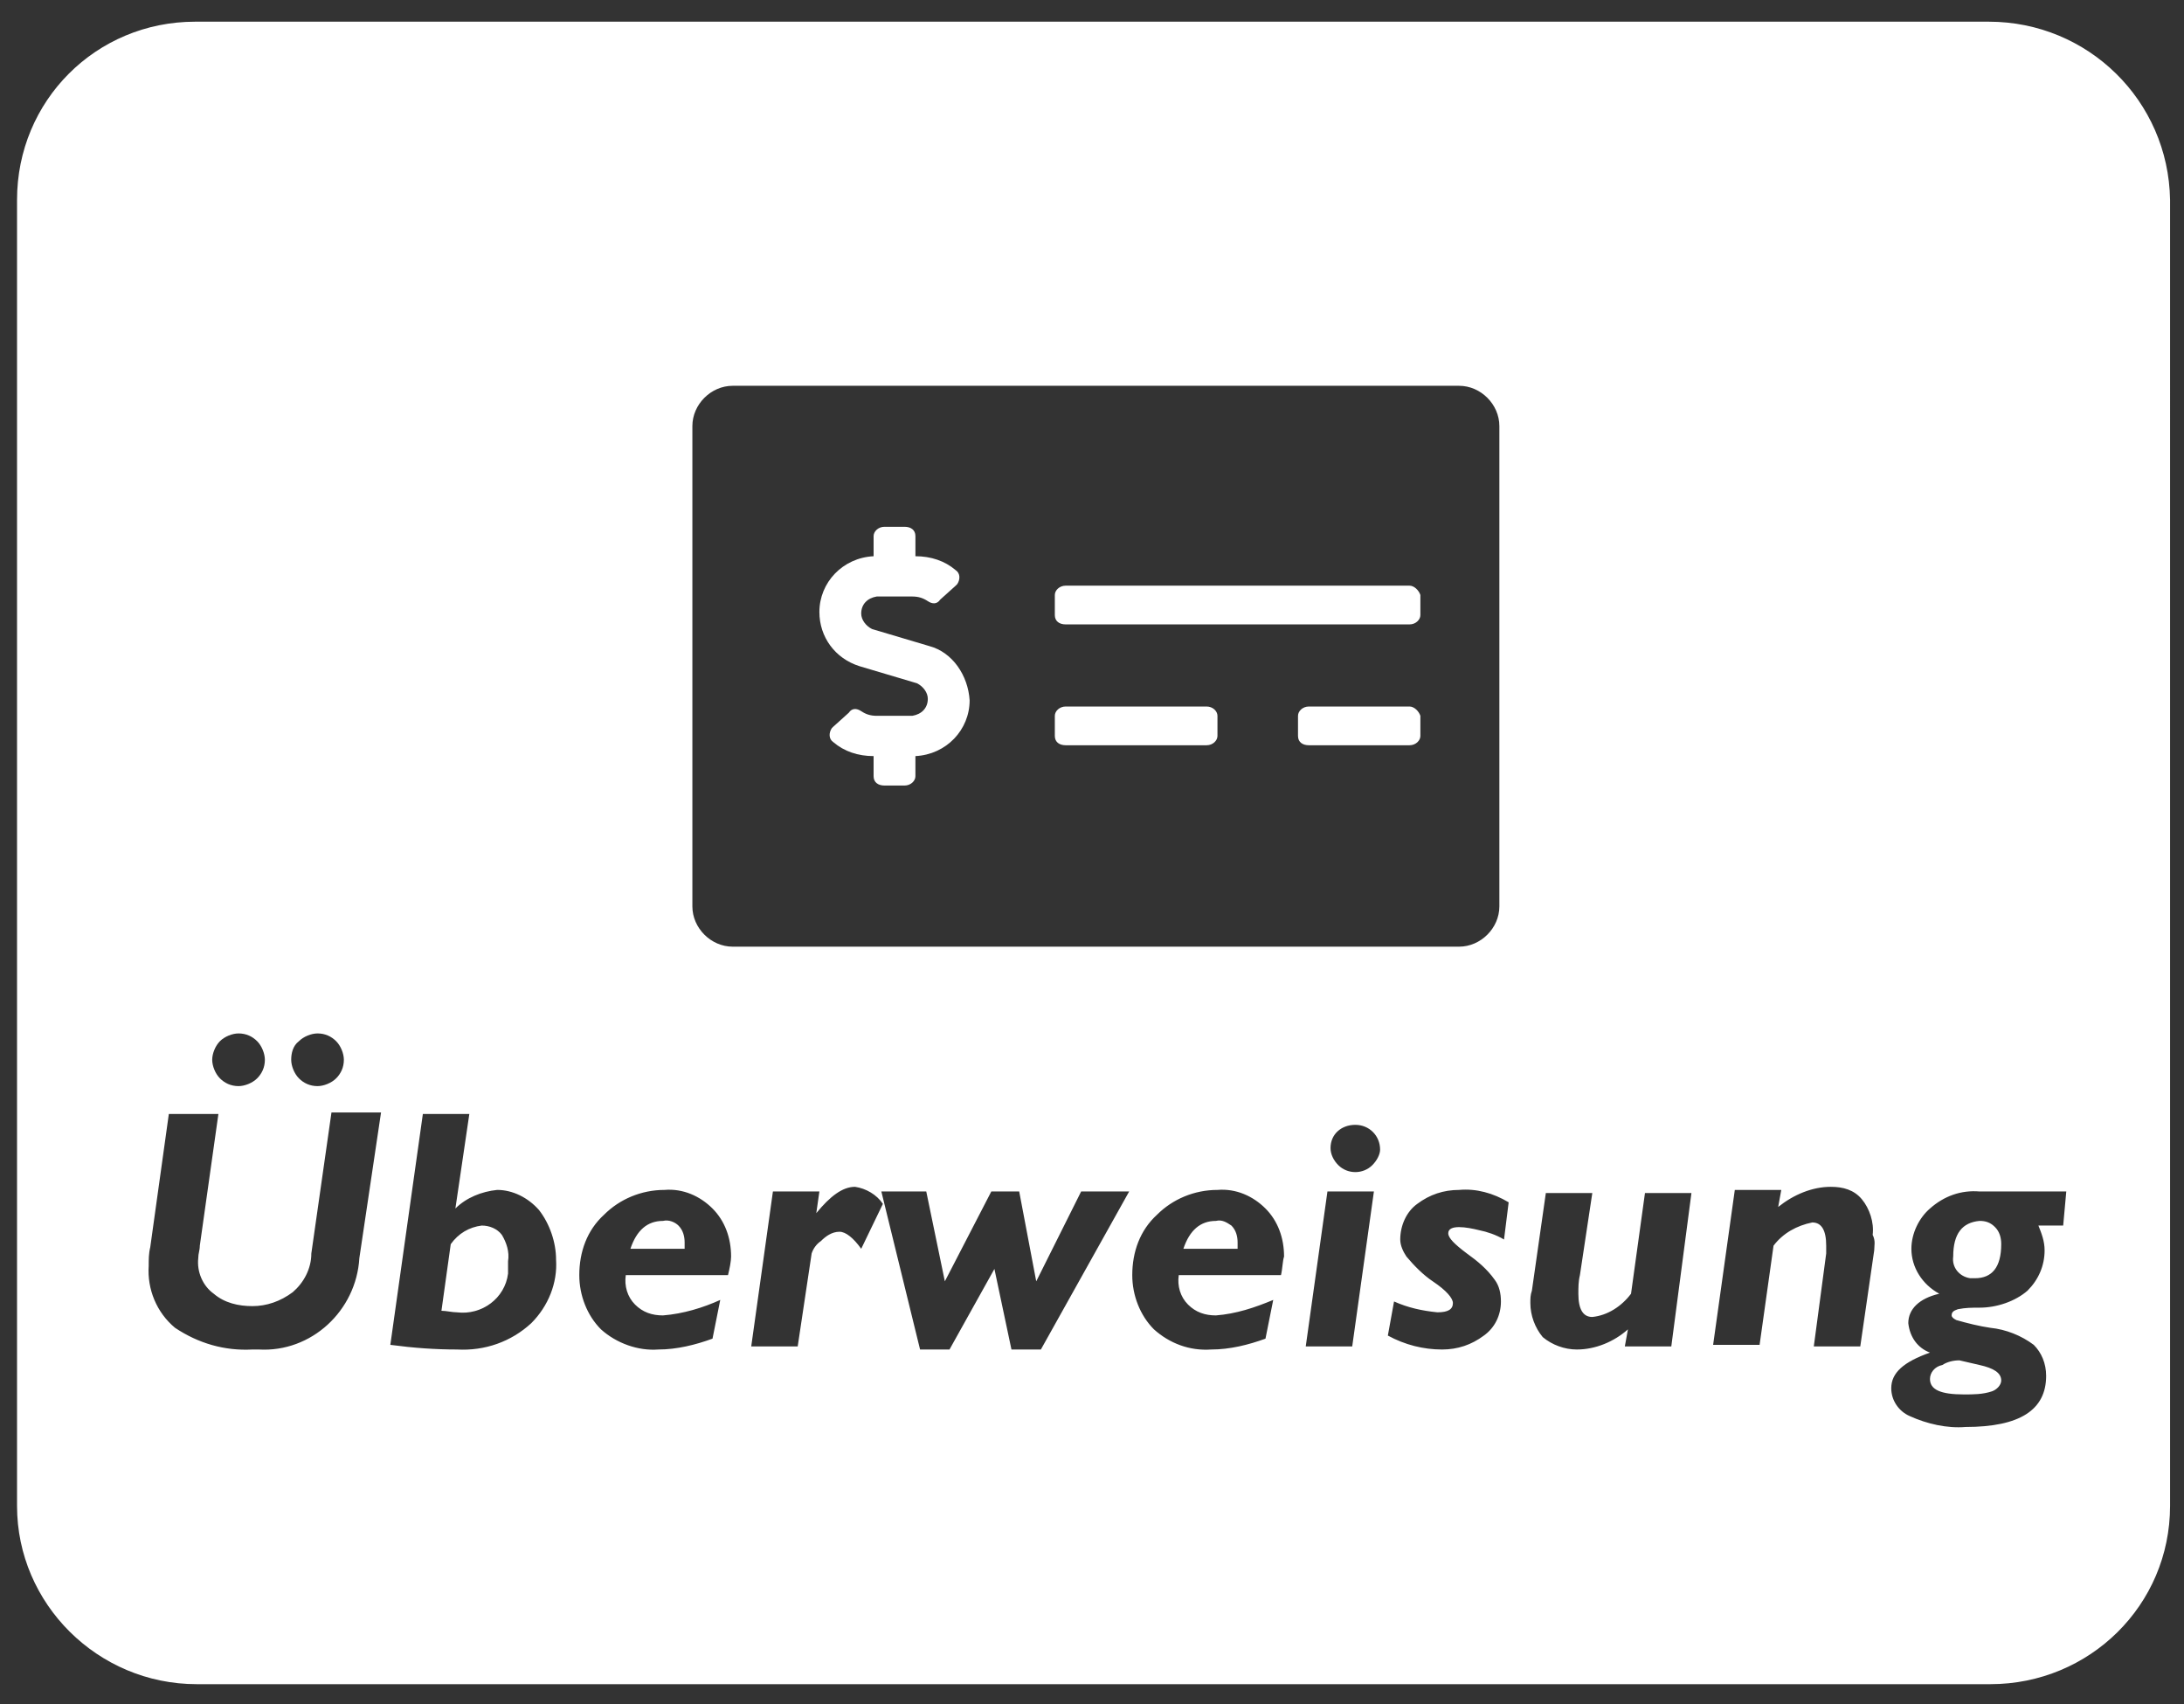 <?xml version="1.0" encoding="utf-8"?>
<!-- Generator: Adobe Illustrator 23.0.1, SVG Export Plug-In . SVG Version: 6.00 Build 0)  -->
<svg version="1.1" id="Ebene_1" xmlns="http://www.w3.org/2000/svg" xmlns:xlink="http://www.w3.org/1999/xlink" x="0px" y="0px"
	 viewBox="0 0 141 110" style="enable-background:new 0 0 141 110;" xml:space="preserve">
<rect x="0" y="0" width="141" height="110" fill="#333333" stroke="none"/>
<style type="text/css">
	.st0{display:none;}
	.st1{display:inline;fill:#D9E021;}
	.st2{display:none;fill:#8CC63F;}
	.st3{fill:#FFFFFF;}
</style>
<g class="st0">
	<path class="st1" d="M42.7,89.2c0,0-0.1,0-0.1,0c-1.6-0.1-2.9,1.1-3,2.6c-0.1,1.6,1.1,2.9,2.6,3c1.6,0.1,2.9-1.1,3-2.6
		c0-0.1,0-0.1,0-0.2C45.3,90.5,44.2,89.3,42.7,89.2z"/>
	<path class="st1" d="M114.6,89.2c-1.4,0-2.6,1.1-2.7,2.6c-0.1,1.5,1.1,2.7,2.6,2.8c1.5,0.1,2.7-1.1,2.8-2.6c0,0,0-0.1,0-0.1
		C117.3,90.4,116.1,89.2,114.6,89.2z"/>
	<path class="st1" d="M128.1,1.4H12.8C6.4,1.4,1.2,6.5,1.2,12.9v84.6c0,6.4,5.2,11.5,11.5,11.5h115.3c6.4,0,11.5-5.2,11.5-11.5V12.9
		C139.6,6.5,134.5,1.4,128.1,1.4z M22.2,28.1C32.3,12.8,53,8.6,68.3,18.8c-1.8,1.5-3.5,3.1-5,5C50.8,39,53,61.6,68.3,74.2
		c-5.5,3.6-11.9,5.6-18.4,5.5c-18.4,0-33.3-14.9-33.3-33.3C16.6,39.9,18.6,33.5,22.2,28.1z M70.4,20.3c2.1,1.6,3.9,3.5,5.5,5.5
		c11.4,14.4,8.9,35.3-5.5,46.7c-2.1-1.6-3.9-3.5-5.5-5.5C53.5,52.6,56,31.7,70.4,20.3z M36.3,96.4h-2c0-4.9,0.5-7.3-2-7.3
		c-2.8,0-2.2,2.9-2.2,7.3h-1.9c0-4.8,0.5-7.3-2-7.3c-2.8,0-2.2,2.7-2.2,7.3h-2v-8.8h2v1.1c0.6-0.8,1.5-1.3,2.5-1.3
		c1.2-0.1,2.3,0.5,2.9,1.6c0.7-1,1.8-1.6,3.1-1.6c0.1,0,0.2,0,0.3,0c1.9,0.1,3.3,1.7,3.2,3.5l0,0V96.4z M47,96.5h-1.9v-1.1
		c-0.7,0.9-1.7,1.4-2.8,1.3c-2.4-0.1-4.3-2-4.4-4.4c-0.1-2.6,1.8-4.8,4.4-4.9c1.1,0,2.1,0.4,2.8,1.3v-1.1H47V96.5z M56.8,93.8
		c0,3.2-5.2,3.6-7.8,1.8l0.8-1.5c1.7,1.2,5,1.3,5-0.2c0-1.6-5.5-0.2-5.5-3.6c0-3.4,5-3.4,7.3-2l-0.8,1.6c-1.6-0.9-4.4-1.1-4.4,0.3
		C51.3,91.8,56.8,90.2,56.8,93.8L56.8,93.8z M65.3,96c-1.3,0.8-5.4,1.6-5.4-2.6v-4H58v-1.8h1.8v-2.7h2v2.7H65v1.8h-3.1v4
		c0,2,2,1.5,2.9,1L65.3,96L65.3,96z M73.7,94l0.9,1.4c-0.9,0.9-2.1,1.3-3.3,1.3c-2.6,0-4.8-2.1-4.8-4.8c0-0.1,0-0.2,0-0.4
		c0-2.4,2-4.3,4.4-4.3c2.4,0,4.2,1.5,4.2,5.4h-6.6l0,0C69,95.4,71.8,95.5,73.7,94z M82.1,89.4c-0.4-0.3-0.9-0.4-1.4-0.3
		c-1.1,0.2-1.8,1.2-1.6,2.3v5h-2v-8.8h2v1.1c0.8-1.2,2.3-1.7,3.7-1.1L82.1,89.4z M90.2,94.1l0.9,1.6c-1.8,1.5-4.4,1.5-6.2,0
		c-2-1.7-2.2-4.7-0.5-6.7c1.7-2,4.7-2.2,6.7-0.5L90.2,90c-2.2-1.6-5-0.7-5,2l0,0C85.2,94.7,88,95.6,90.2,94.1z M101.2,96.5h-2v-1.1
		c-1.8,2.6-7.2,1.3-7.2-3.3c-0.1-1.2,0.3-2.5,1.2-3.4c1.7-1.6,4.3-1.6,6,0v-1.1h2V96.5z M108.8,89.4c-0.4-0.3-0.9-0.4-1.4-0.3
		c-1.1,0.2-1.8,1.2-1.7,2.3v5h-1.9v-8.8h1.9v1.1c0.8-1.2,2.3-1.7,3.7-1.1L108.8,89.4z M119,96.5h-1.9v-1.1c-1.6,1.4-4,1.4-5.6,0
		c-1.8-1.6-2.1-4.3-0.5-6.2c1.6-1.8,4.3-2.1,6.2-0.5V84h1.9V96.5z M120.9,66h-0.5v-0.2h1.1V66H121v1.1h-0.2L120.9,66L120.9,66z
		 M121.5,96.8c-0.6,0-1.1-0.5-1.1-1.1c0-0.6,0.5-1.1,1.1-1.1c0.6,0,1.1,0.5,1.1,1.1C122.6,96.3,122.1,96.8,121.5,96.8z M122.9,67.1
		v-1l-0.3,0.8h-0.3l-0.4-0.8v1h-0.2v-1.3h0.3l0.4,0.8l0.4-0.8h0.3l0,1.3H122.9z M124.3,46.4c0,6.5-1.9,12.9-5.5,18.4
		c-10.2,15.3-30.8,19.5-46.1,9.3c1.8-1.5,3.5-3.1,5-5c12.6-15.3,10.3-37.9-5-50.4c5.4-3.6,11.8-5.5,18.4-5.5
		C109.3,13.2,124.2,28.1,124.3,46.4L124.3,46.4z"/>
	<path class="st1" d="M70.8,89.1c-1.2,0-2.2,0.9-2.3,2.1h4.6C73.1,90,72,89.1,70.8,89.1z"/>
	<path class="st1" d="M96.9,89.2c-0.1,0-0.1,0-0.2,0h0c-1.6-0.1-2.9,1.1-2.9,2.7c-0.1,1.6,1.1,2.9,2.7,2.9c1.6,0.1,2.9-1.1,2.9-2.7
		c0,0,0-0.1,0-0.1C99.5,90.5,98.4,89.3,96.9,89.2z"/>
	<path class="st1" d="M121.5,94.9c-0.5,0-0.8,0.4-0.8,0.8c0,0.5,0.4,0.8,0.8,0.8c0.5,0,0.8-0.4,0.8-0.8
		C122.4,95.3,122,94.9,121.5,94.9z M121.8,96.2l-0.3-0.4h-0.1v0.4h-0.1v-0.9h0.2c0.1,0,0.1,0,0.1,0c0,0,0.1,0,0.1,0
		c0,0,0.1,0,0.1,0.1c0,0,0,0.1,0,0.1c0,0.1,0,0.1-0.1,0.2c0,0-0.1,0.1-0.1,0.1l0.3,0.4H121.8z"/>
	<path class="st1" d="M121.7,95.6C121.7,95.6,121.7,95.5,121.7,95.6c0-0.1,0-0.1,0-0.2c0,0,0,0,0-0.1c0,0,0,0-0.1,0c0,0-0.1,0-0.1,0
		h-0.1v0.4h0.1c0,0,0.1,0,0.1,0C121.6,95.7,121.6,95.7,121.7,95.6C121.7,95.6,121.7,95.6,121.7,95.6z"/>
</g>
<path id="cc-visa-brands" class="st2" d="M114.5,49.1c0,0,1.8,8.9,2.2,10.8h-8.1c0.8-2.1,3.9-10.4,3.9-10.4c0,0.1,0.8-2.2,1.3-3.6
	L114.5,49.1L114.5,49.1z M140,12.9v84.3c0,6.3-5.2,11.5-11.6,11.5H12.6c-6.4,0-11.6-5.1-11.6-11.5V12.9c0-6.3,5.2-11.5,11.6-11.5
	h115.8C134.8,1.4,140,6.5,140,12.9z M37.8,73l15.2-37.2H42.8l-9.5,25.4l-1-5.1L28.9,39c-0.4-2-2.3-3.4-4.4-3.1H8.9l-0.2,0.7
	c3.6,0.9,7,2.3,10.2,4.1L27.6,73H37.8z M60.6,73.1l6.1-37.2H57l-6.1,37.2L60.6,73.1L60.6,73.1z M94.4,60.9c0-4.2-2.6-7.5-8.1-10.1
	c-3.4-1.7-5.5-2.8-5.5-4.6c0-1.6,1.8-3.2,5.6-3.2c2.5-0.1,5,0.4,7.2,1.4l0.9,0.4l1.3-8c-2.8-1.1-5.7-1.6-8.7-1.6
	c-9.6,0-16.3,5.1-16.4,12.3c-0.1,5.3,4.8,8.3,8.5,10.1c3.7,1.8,5,3,5,4.6c0,2.5-3,3.6-5.8,3.6c-3.1,0.1-6.3-0.6-9.1-2L68,63.2
	l-1.4,8.4c3.4,1.3,7.1,2,10.8,2C87.7,73.6,94.3,68.6,94.4,60.9L94.4,60.9z M128.4,73.1l-7.8-37.2h-7.5c-2.2-0.3-4.3,1-5.1,3.1
	L93.6,73.1h10.2c0,0,1.7-4.6,2-5.6h12.4c0.3,1.3,1.2,5.6,1.2,5.6L128.4,73.1z"/>
<g>
	<path class="st3" d="M60,41.7l-3.7-1.1c-0.4-0.2-0.7-0.6-0.7-1c0-0.6,0.4-1,1-1.1h2.3c0.4,0,0.7,0.1,1,0.3c0.3,0.2,0.6,0.2,0.8-0.1
		l1-0.9c0,0,0,0,0.1-0.1c0.2-0.3,0.2-0.7-0.1-0.9c-0.7-0.6-1.6-0.9-2.6-0.9v-1.3c0-0.4-0.3-0.6-0.7-0.6h-1.3c-0.4,0-0.7,0.3-0.7,0.6
		v1.3c-2,0.1-3.5,1.7-3.5,3.6c0,1.6,1,3,2.6,3.5l3.7,1.1c0.4,0.2,0.7,0.6,0.7,1c0,0.6-0.4,1-1,1.1h-2.3c-0.4,0-0.7-0.1-1-0.3
		c-0.3-0.2-0.6-0.2-0.8,0.1l-1,0.9c0,0,0,0-0.1,0.1c-0.2,0.3-0.2,0.7,0.1,0.9c0.7,0.6,1.6,0.9,2.6,0.9v1.3c0,0.4,0.3,0.6,0.7,0.6
		h1.3c0.4,0,0.7-0.3,0.7-0.6v-1.3c2-0.1,3.5-1.7,3.5-3.6C62.5,43.6,61.5,42.1,60,41.7z"/>
	<path class="st3" d="M77.9,45.6h-9.1c-0.4,0-0.7,0.3-0.7,0.6v1.3c0,0.4,0.3,0.6,0.7,0.6h9.1c0.4,0,0.7-0.3,0.7-0.6v-1.3
		C78.6,45.9,78.3,45.6,77.9,45.6z"/>
	<path class="st3" d="M91,45.6h-6.5c-0.4,0-0.7,0.3-0.7,0.6v1.3c0,0.4,0.3,0.6,0.7,0.6H91c0.4,0,0.7-0.3,0.7-0.6v-1.3
		C91.6,45.9,91.3,45.6,91,45.6z"/>
	<path class="st3" d="M91,37.8H68.8c-0.4,0-0.7,0.3-0.7,0.6v1.3c0,0.4,0.3,0.6,0.7,0.6H91c0.4,0,0.7-0.3,0.7-0.6v-1.3
		C91.6,38.1,91.3,37.8,91,37.8z"/>
	<path class="st3" d="M78.5,78.8c-1,0-1.7,0.6-2.1,1.8h3.5c0-0.1,0-0.2,0-0.4c0-0.4-0.1-0.8-0.4-1.1C79.2,78.9,78.9,78.7,78.5,78.8z
		"/>
	<path class="st3" d="M32.4,79.7c-0.3-0.4-0.8-0.6-1.3-0.6c-0.8,0.1-1.5,0.5-2,1.2l-0.6,4.3c0.3,0,0.7,0.1,1,0.1
		c1.6,0.2,3.1-0.9,3.3-2.5c0-0.3,0-0.6,0-0.8C32.9,80.8,32.7,80.2,32.4,79.7z"/>
	<path class="st3" d="M128.4,1.4H12.6C6.2,1.4,1.1,6.5,1.1,12.9v84.3c0,6.3,5.2,11.5,11.6,11.5l115.8,0c6.4,0,11.6-5.1,11.6-11.5
		V12.9C140,6.5,134.8,1.4,128.4,1.4z M19.3,67.2c0.3-0.3,0.8-0.5,1.2-0.5c0.5,0,0.9,0.2,1.2,0.5c0.3,0.3,0.5,0.8,0.5,1.2
		c0,0.5-0.2,0.9-0.5,1.2c-0.3,0.3-0.8,0.5-1.2,0.5c-0.5,0-0.9-0.2-1.2-0.5c-0.3-0.3-0.5-0.8-0.5-1.2C18.8,68,18.9,67.5,19.3,67.2z
		 M14.2,67.2c0.3-0.3,0.8-0.5,1.2-0.5c0.5,0,0.9,0.2,1.2,0.5c0.3,0.3,0.5,0.8,0.5,1.2c0,0.5-0.2,0.9-0.5,1.2
		c-0.3,0.3-0.8,0.5-1.2,0.5c-0.5,0-0.9-0.2-1.2-0.5c-0.3-0.3-0.5-0.8-0.5-1.2C13.7,68,13.9,67.5,14.2,67.2z M23.2,81.2
		c-0.2,3.4-3.1,6.1-6.5,5.9c-0.1,0-0.3,0-0.4,0c-1.8,0.1-3.5-0.4-5-1.4c-1.2-1-1.8-2.5-1.7-4c0-0.4,0-0.8,0.1-1.2l1.2-8.6h3.2
		l-1.2,8.5c0,0.3-0.1,0.5-0.1,0.8c-0.1,0.9,0.3,1.8,1,2.3c0.7,0.6,1.6,0.8,2.5,0.8c0.9,0,1.8-0.3,2.6-0.9c0.7-0.6,1.2-1.5,1.2-2.5
		l1.3-9.1l3.2,0L23.2,81.2z M34.3,85.4c-1.3,1.2-3,1.8-4.8,1.7c-1.4,0-2.8-0.1-4.3-0.3l2.1-14.9l3,0l-0.9,6.1
		c0.7-0.7,1.7-1.1,2.7-1.2c1,0,2,0.5,2.7,1.3c0.7,0.9,1.1,2.1,1.1,3.2C36,82.8,35.4,84.3,34.3,85.4z M47,82.3h-6.6
		c-0.1,0.7,0.1,1.4,0.6,1.9c0.5,0.5,1.1,0.7,1.8,0.7c1.3-0.1,2.6-0.5,3.7-1l-0.5,2.5c-1.1,0.4-2.3,0.7-3.5,0.7
		c-1.3,0.1-2.7-0.4-3.7-1.3c-0.9-0.9-1.4-2.2-1.4-3.5c0-1.5,0.5-2.9,1.6-3.9c1-1,2.4-1.6,3.9-1.6c1.2-0.1,2.3,0.4,3.1,1.2
		c0.8,0.8,1.2,1.9,1.2,3.1C47.2,81.4,47.1,81.9,47,82.3z M44.7,58.5v-31c0-1.4,1.2-2.6,2.6-2.6h46.9c1.4,0,2.6,1.2,2.6,2.6v31
		c0,1.4-1.2,2.6-2.6,2.6H47.3C45.9,61.1,44.7,59.9,44.7,58.5z M55.6,80.6c-0.5-0.7-1-1.1-1.4-1.1c-0.5,0-0.9,0.3-1.2,0.6
		c-0.3,0.2-0.5,0.5-0.6,0.8l-0.9,6h-3l1.4-10h3l-0.2,1.4l0,0c0.9-1.1,1.7-1.7,2.5-1.7c0.7,0.1,1.4,0.5,1.8,1.1L55.6,80.6z
		 M67.2,87.1h-1.9l-1.1-5.2l-2.9,5.2h-1.9l-2.5-10.2h2.9l1.2,5.8l3-5.8h1.8l1.1,5.8l2.9-5.8l3.1,0L67.2,87.1z M82.7,82.3h-6.6
		c-0.1,0.7,0.1,1.4,0.6,1.9c0.5,0.5,1.1,0.7,1.8,0.7c1.3-0.1,2.5-0.5,3.7-1l-0.5,2.5c-1.1,0.4-2.3,0.7-3.5,0.7
		c-1.4,0.1-2.7-0.4-3.7-1.3c-0.9-0.9-1.4-2.2-1.4-3.5c0-1.5,0.5-2.9,1.6-3.9c1-1,2.4-1.6,3.9-1.6c1.2-0.1,2.3,0.4,3.1,1.2
		c0.8,0.8,1.2,1.9,1.2,3.1C82.8,81.4,82.8,81.9,82.7,82.3z M87.3,86.9h-3l1.4-10l3,0L87.3,86.9z M88.6,75.2c-0.6,0.6-1.6,0.6-2.2,0
		c-0.3-0.3-0.5-0.7-0.5-1.1c0-0.9,0.7-1.5,1.6-1.5c0.9,0,1.6,0.7,1.6,1.6C89.1,74.5,88.9,74.9,88.6,75.2z M97.4,77.6L97.1,80
		c-0.5-0.3-1.1-0.5-1.6-0.6c-0.4-0.1-0.9-0.2-1.3-0.2c-0.4,0-0.7,0.1-0.7,0.4c0,0.3,0.4,0.7,1.2,1.3c0.7,0.5,1.3,1,1.8,1.7
		c0.3,0.4,0.4,0.9,0.4,1.4c0,0.9-0.4,1.7-1.1,2.2c-0.8,0.6-1.7,0.9-2.7,0.9c-1.2,0-2.4-0.3-3.5-0.9L90,84c0.9,0.4,1.8,0.6,2.8,0.7
		c0.7,0,1-0.2,1-0.6c0-0.3-0.4-0.8-1.3-1.4c-0.6-0.4-1.2-1-1.7-1.6c-0.2-0.3-0.4-0.7-0.4-1.1c0-0.9,0.4-1.8,1.1-2.3
		c0.8-0.6,1.7-0.9,2.7-0.9C95.3,76.7,96.4,77,97.4,77.6L97.4,77.6z M107.9,86.9h-3l0.2-1.1c-0.9,0.8-2.1,1.3-3.3,1.3
		c-0.8,0-1.6-0.3-2.2-0.8c-0.5-0.6-0.8-1.4-0.8-2.2c0-0.3,0-0.5,0.1-0.8l0.9-6.3h3l-0.8,5.3c-0.1,0.4-0.1,0.8-0.1,1.2
		c0,1,0.3,1.5,0.9,1.5c1-0.1,1.9-0.7,2.5-1.5l0.9-6.5l3,0L107.9,86.9z M121,80.7l-0.9,6.2h-3l0.8-6c0-0.2,0-0.3,0-0.5
		c0-1-0.3-1.5-0.9-1.5c-1,0.2-1.9,0.7-2.5,1.5l-0.9,6.4h-3l1.4-10l3,0l-0.2,1.1c1-0.8,2.2-1.3,3.4-1.3c0.8,0,1.5,0.2,2,0.8
		c0.5,0.6,0.8,1.5,0.7,2.3C121.1,80.1,121,80.4,121,80.7z M133.2,79.1h-1.6c0.2,0.5,0.4,1,0.4,1.6c0,1-0.4,1.9-1.1,2.6
		c-0.8,0.7-2,1.1-3.1,1.1c-0.5,0-0.9,0-1.4,0.1c-0.3,0.1-0.4,0.2-0.4,0.4c0,0.1,0.1,0.2,0.3,0.3c0.7,0.2,1.5,0.4,2.2,0.5
		c1,0.1,2,0.5,2.8,1.1c0.5,0.5,0.8,1.2,0.8,2c0,2.2-1.7,3.3-5.2,3.3c-1.2,0.1-2.5-0.2-3.6-0.7c-0.7-0.3-1.2-1-1.2-1.8
		c0-1,0.8-1.7,2.5-2.3c-0.8-0.3-1.3-1-1.4-1.9c0-0.9,0.7-1.6,2-1.9c-1.1-0.6-1.8-1.7-1.8-2.9c0-1,0.5-2,1.2-2.6
		c0.9-0.8,2-1.2,3.2-1.1l5.6,0L133.2,79.1z"/>
	<path class="st3" d="M124.6,89c0,0.7,0.7,1,2.2,1c0.6,0,1.2,0,1.8-0.2c0.3-0.1,0.6-0.4,0.6-0.7h0c0-0.5-0.5-0.8-1.4-1l-1.3-0.3
		c-0.4,0-0.8,0.1-1.1,0.3C124.9,88.2,124.6,88.6,124.6,89z"/>
	<path class="st3" d="M126.1,81.1c-0.1,0.7,0.4,1.3,1.1,1.4c0.1,0,0.2,0,0.3,0c1.1,0,1.7-0.7,1.7-2.2c0-0.4-0.1-0.8-0.4-1.1
		c-0.3-0.3-0.6-0.4-1-0.4C126.7,78.9,126.1,79.6,126.1,81.1z"/>
	<path class="st3" d="M42.8,78.8c-1,0-1.7,0.6-2.1,1.8h3.5c0-0.1,0-0.2,0-0.4c0-0.4-0.1-0.8-0.4-1.1C43.6,78.9,43.2,78.7,42.8,78.8z
		"/>
</g>
</svg>
